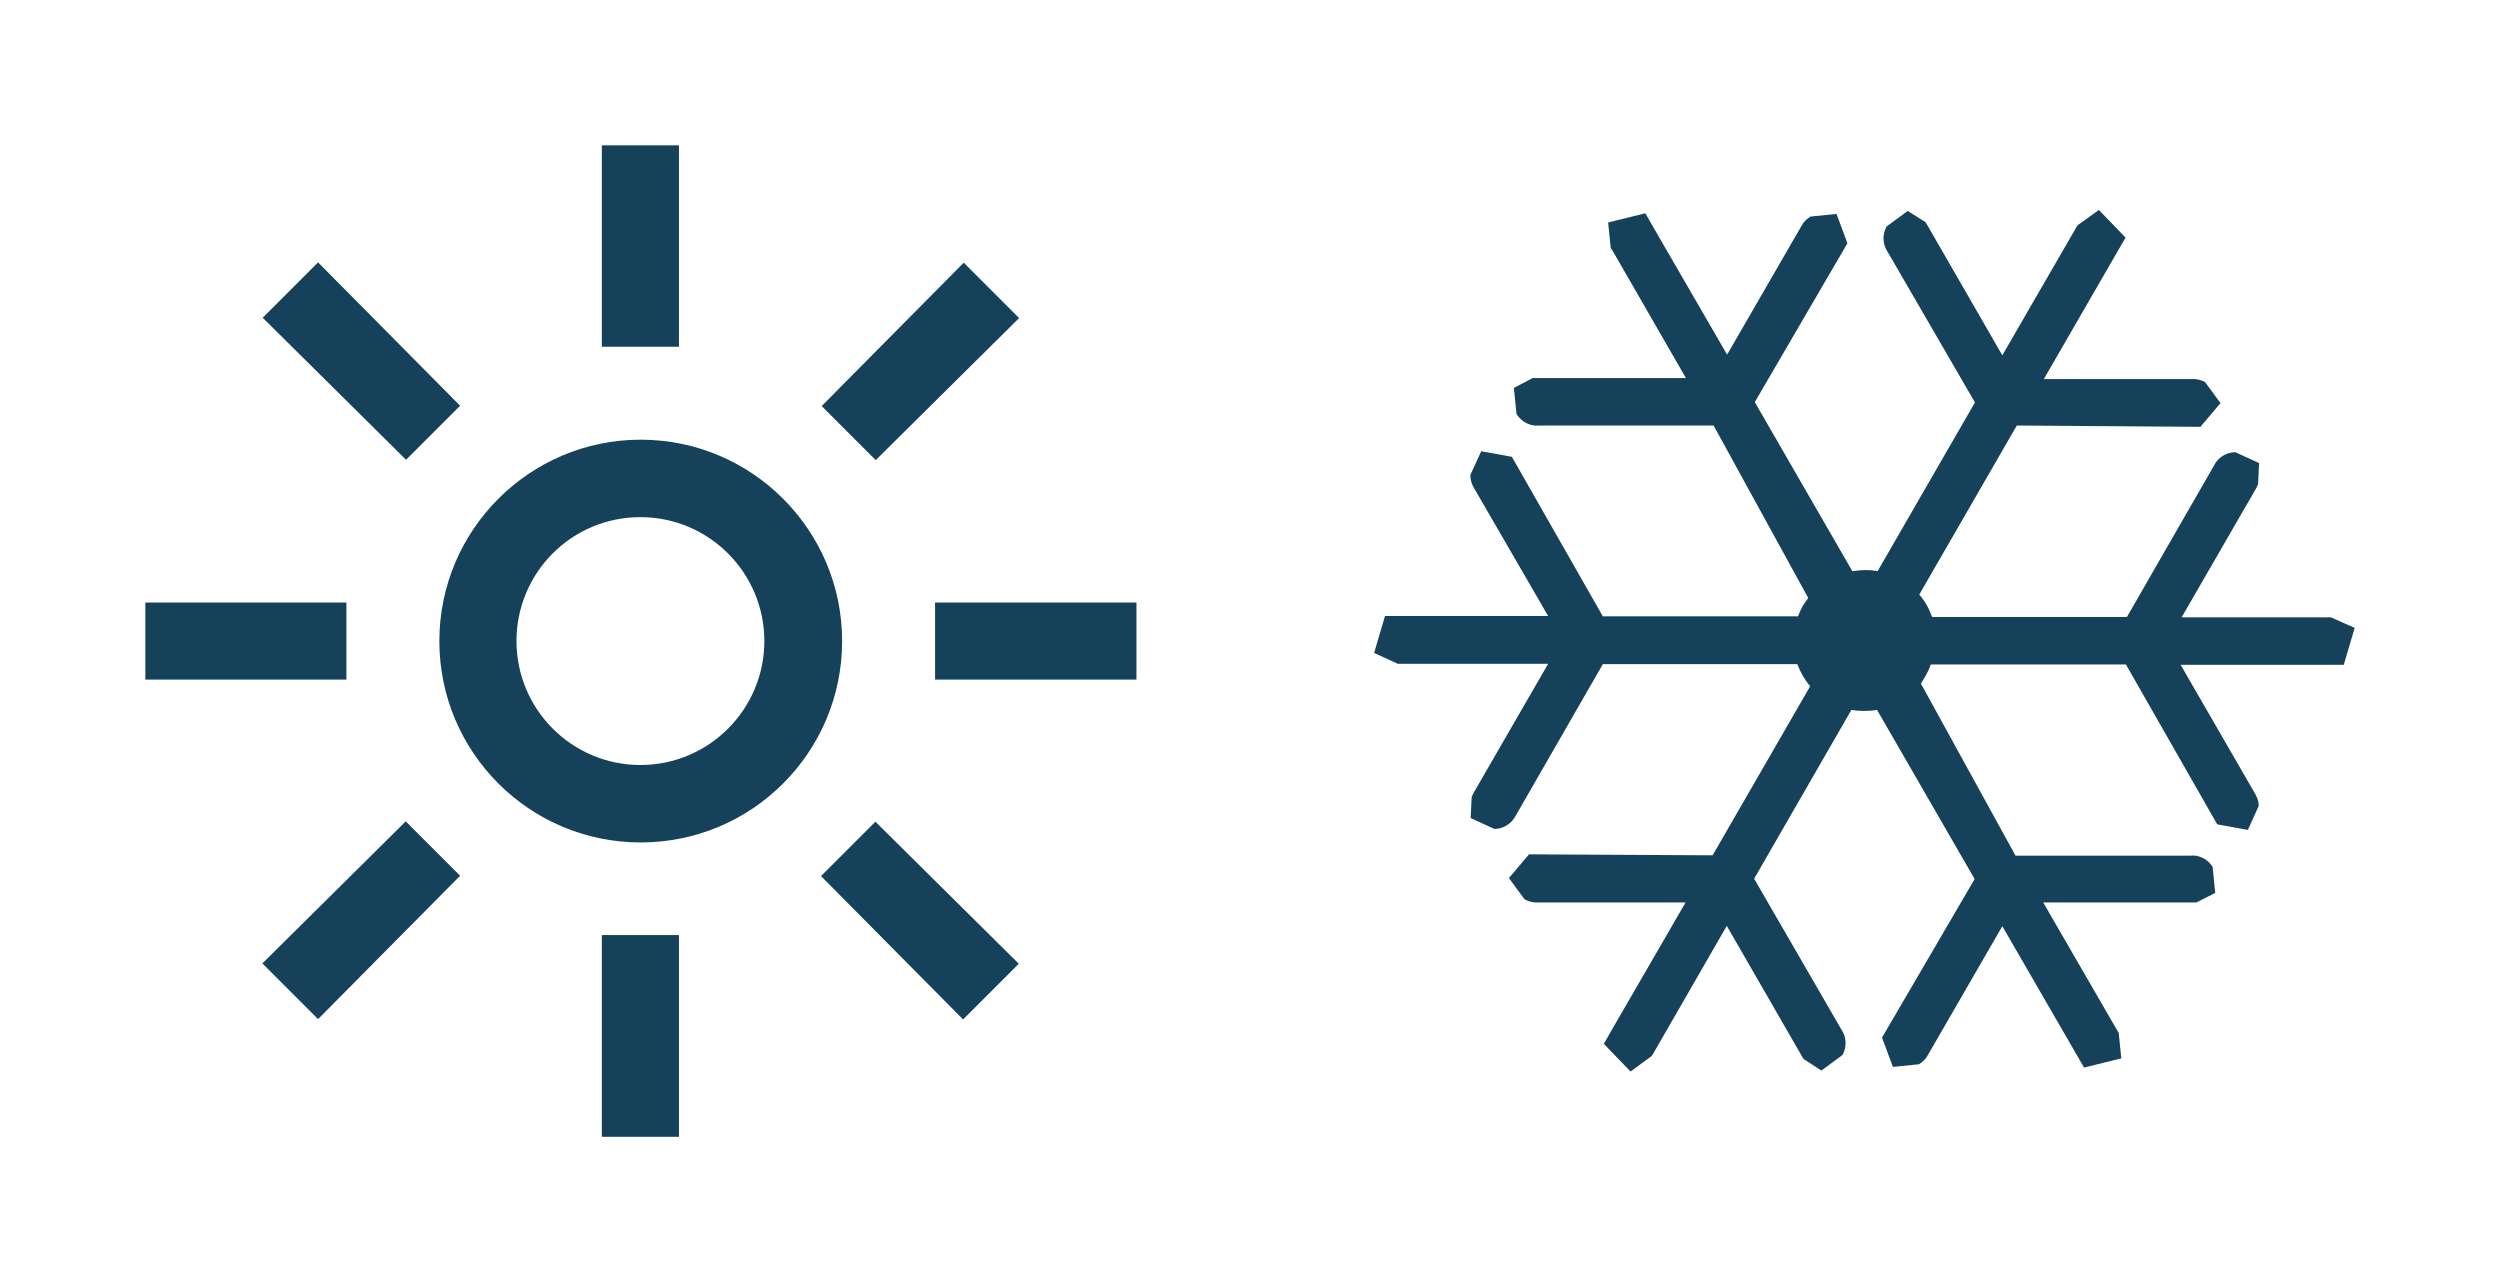 <?xml version="1.0" encoding="UTF-8"?>
<svg id="Livello_1" data-name="Livello 1" xmlns="http://www.w3.org/2000/svg" xmlns:xlink="http://www.w3.org/1999/xlink" viewBox="0 0 75.85 38.89">
  <defs>
    <style>
      .cls-1 {
        clip-path: url(#clippath-1);
      }

      .cls-2 {
        clip-path: url(#clippath);
      }

      .cls-3 {
        fill: none;
      }

      .cls-4 {
        fill: #15425a;
      }
    </style>
    <clipPath id="clippath">
      <path class="cls-3" d="M56.96,17.34l2.96-5.13-2.65-4.57c-.15-.22-.17-.52-.03-.77l.64-.47,.54,.34,.06,.1,2.27,3.94,2.25-3.89s.02-.04,.04-.06l.64-.46,.81,.84-.21,.36-2.27,3.93h4.54c.12,0,.24,.03,.35,.09l.47,.64-.61,.72-5.57-.04-2.96,5.13c.18,.2,.3,.43,.39,.68h5.91l2.64-4.59c.11-.24,.37-.41,.65-.41l.72,.33-.03,.64-.05,.11-2.27,3.93h4.53l.72,.32-.33,1.12h-4.95l2.27,3.93c.06,.11,.1,.23,.1,.35l-.33,.73-.93-.17-2.77-4.85h-5.92c-.04,.12-.1,.24-.16,.35l-.14,.23,2.87,5.22h5.3c.26-.03,.53,.1,.68,.34l.08,.79-.57,.29h-4.65l2.25,3.89s.03,.04,.04,.06l.08,.78-1.13,.28-2.48-4.29-2.27,3.93c-.06,.11-.15,.19-.26,.26l-.79,.08-.33-.89,2.81-4.81-2.96-5.13c-.26,.04-.52,.04-.78,0l-2.95,5.12,2.65,4.58c.15,.22,.17,.52,.03,.77l-.64,.47-.54-.35-.06-.1-2.27-3.94-2.24,3.89s-.02,.04-.04,.06l-.64,.47-.81-.84,.21-.37,2.27-3.92h-4.54c-.12,0-.25-.04-.35-.1l-.47-.64,.61-.72,5.57,.03,2.96-5.13c-.17-.2-.3-.43-.39-.67h-5.9l-2.64,4.59c-.12,.24-.37,.41-.65,.41l-.72-.33,.03-.64,.05-.11,2.27-3.93h-4.56l-.72-.33,.33-1.12h.42s0,0,0,0h4.53l-2.27-3.92c-.06-.11-.09-.23-.09-.36l.33-.72,.93,.17,2.76,4.84h5.92c.04-.11,.1-.24,.16-.34l.15-.22-2.87-5.23h-5.3c-.26,.03-.53-.11-.68-.35l-.08-.79,.57-.3h4.65l-2.24-3.89s-.03-.04-.04-.05l-.08-.78,1.13-.28,.21,.37,2.27,3.92,2.27-3.93c.06-.11,.15-.19,.26-.26l.79-.08,.33,.89-2.81,4.82,2.96,5.13c.26-.04,.52-.05,.78,0"/>
    </clipPath>
    <clipPath id="clippath-1">
      <path class="cls-3" d="M13.33,19.45c0,3.37,2.73,6.11,6.11,6.11s6.11-2.74,6.11-6.11-2.74-6.11-6.11-6.11-6.11,2.74-6.11,6.11m2.34,0c0-2.08,1.68-3.76,3.76-3.76s3.76,1.69,3.76,3.76-1.68,3.76-3.76,3.76-3.76-1.69-3.76-3.76m-11.27,1.17h6.11v-2.34H4.41v2.34Zm13.86,13.87h2.34v-6.12h-2.34v6.12Zm0-23.97h2.34V4.41h-2.34v6.11Zm10.11,10.1h6.11v-2.34h-6.11v2.34ZM9.65,30.92l4.31-4.35-1.65-1.65-4.35,4.31,1.68,1.68Zm19.58,0l1.68-1.68-4.35-4.31-1.65,1.65,4.31,4.35ZM12.31,13.96l1.65-1.65-4.31-4.35-1.68,1.68,4.35,4.31Zm12.61-1.65l1.65,1.65,4.35-4.31-1.68-1.68-4.31,4.35Z"/>
    </clipPath>
  </defs>
  <g id="icona-freddo">
    <g class="cls-2">
      <rect class="cls-4" x="2.79" width="73.06" height="38.89"/>
    </g>
    <g class="cls-1">
      <rect class="cls-4" y="0" width="73.06" height="38.89"/>
    </g>
  </g>
</svg>